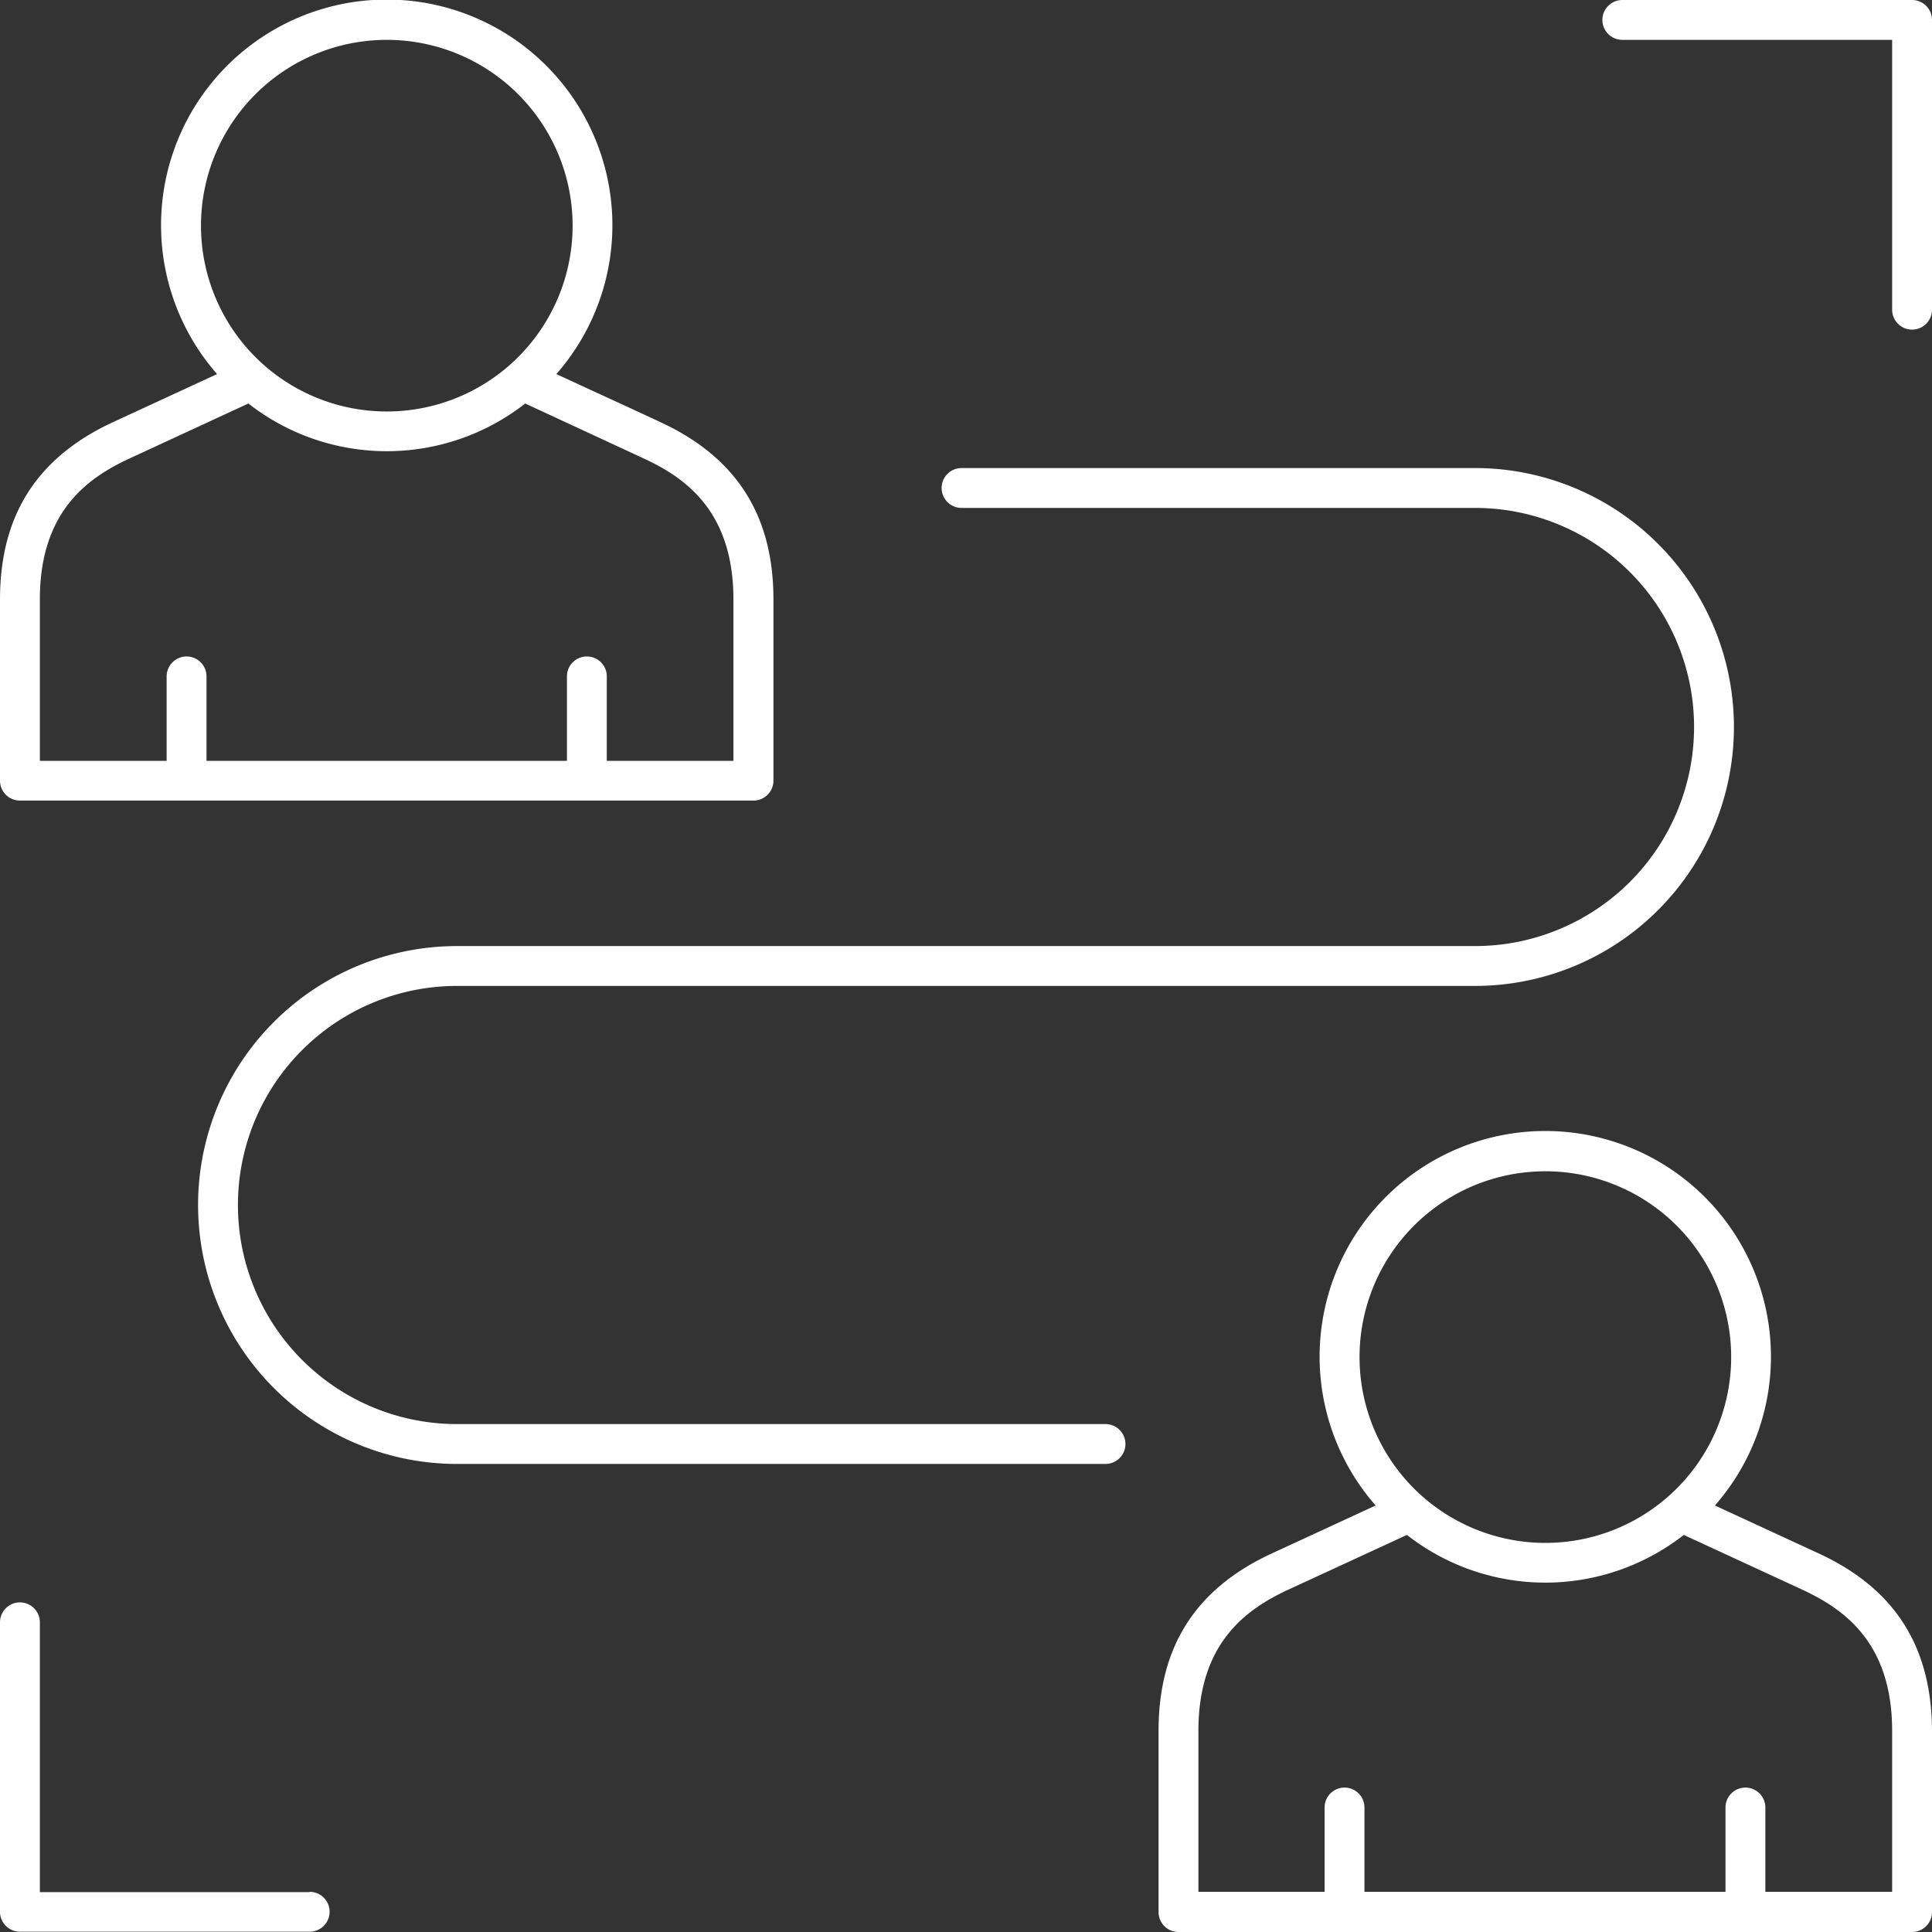 <svg xmlns="http://www.w3.org/2000/svg" viewBox="0 0 126.02 126.02"><rect x="0" y="0" width="126.02" height="126.02" fill="#333333" stroke="none"/><defs><style>.cls-1{fill:#fff;}</style></defs><g id="Layer_2" data-name="Layer 2"><g id="Layer_1-2" data-name="Layer 1"><path class="cls-1" d="M1.3,52.22H49.15a1.3,1.3,0,0,0,1.3-1.29V39.1c0-5.47-2.4-9.25-7.34-11.55-1.19-.56-3.9-1.8-6.82-3.15a14.72,14.72,0,1,0-22.13,0L7.34,27.55C2.4,29.85,0,33.63,0,39.1V50.93A1.3,1.3,0,0,0,1.3,52.22ZM25.23,2.6A12.12,12.12,0,1,1,13.11,14.72,12.12,12.12,0,0,1,25.23,2.6ZM2.6,39.1c0-5.74,3.12-7.93,5.84-9.19l7.76-3.59a14.66,14.66,0,0,0,18.06,0L42,29.91h0c2.72,1.26,5.84,3.45,5.84,9.19V49.63H39.58V44.12a1.3,1.3,0,0,0-2.6,0v5.51H13.47V44.12a1.3,1.3,0,0,0-2.6,0v5.51H2.6Z"/><path class="cls-1" d="M118.68,101.35h0l-6.82-3.15a14.72,14.72,0,1,0-22.13,0l-6.82,3.15c-4.94,2.3-7.34,6.08-7.34,11.55v11.82a1.3,1.3,0,0,0,1.3,1.3h47.85a1.3,1.3,0,0,0,1.3-1.3V112.9C126,107.43,123.62,103.65,118.68,101.35ZM100.8,76.4A12.12,12.12,0,1,1,88.68,88.51,12.12,12.12,0,0,1,100.8,76.4Zm22.62,47h-8.27v-5.5a1.3,1.3,0,0,0-2.6,0v5.5H89v-5.5a1.3,1.3,0,0,0-2.6,0v5.5H78.17V112.9c0-5.74,3.12-7.93,5.84-9.2l7.76-3.58a14.66,14.66,0,0,0,18.06,0l7.75,3.58h0c2.72,1.27,5.84,3.46,5.84,9.2Z"/><path class="cls-1" d="M72.11,92.89H29.81a14.29,14.29,0,0,1,0-28.58h66.4a16.89,16.89,0,0,0,0-33.78H62.72a1.3,1.3,0,1,0,0,2.6H96.21a14.29,14.29,0,1,1,0,28.58H29.81a16.89,16.89,0,0,0,0,33.78h42.3a1.3,1.3,0,0,0,0-2.6Z"/><path class="cls-1" d="M20.2,123.42H2.6v-17.6a1.3,1.3,0,0,0-2.6,0v18.9A1.3,1.3,0,0,0,1.3,126H20.2a1.3,1.3,0,1,0,0-2.6Z"/><path class="cls-1" d="M124.72,0h-18.9a1.3,1.3,0,1,0,0,2.6h17.6V20.2a1.3,1.3,0,0,0,2.6,0V1.3A1.3,1.3,0,0,0,124.72,0Z"/></g></g></svg>